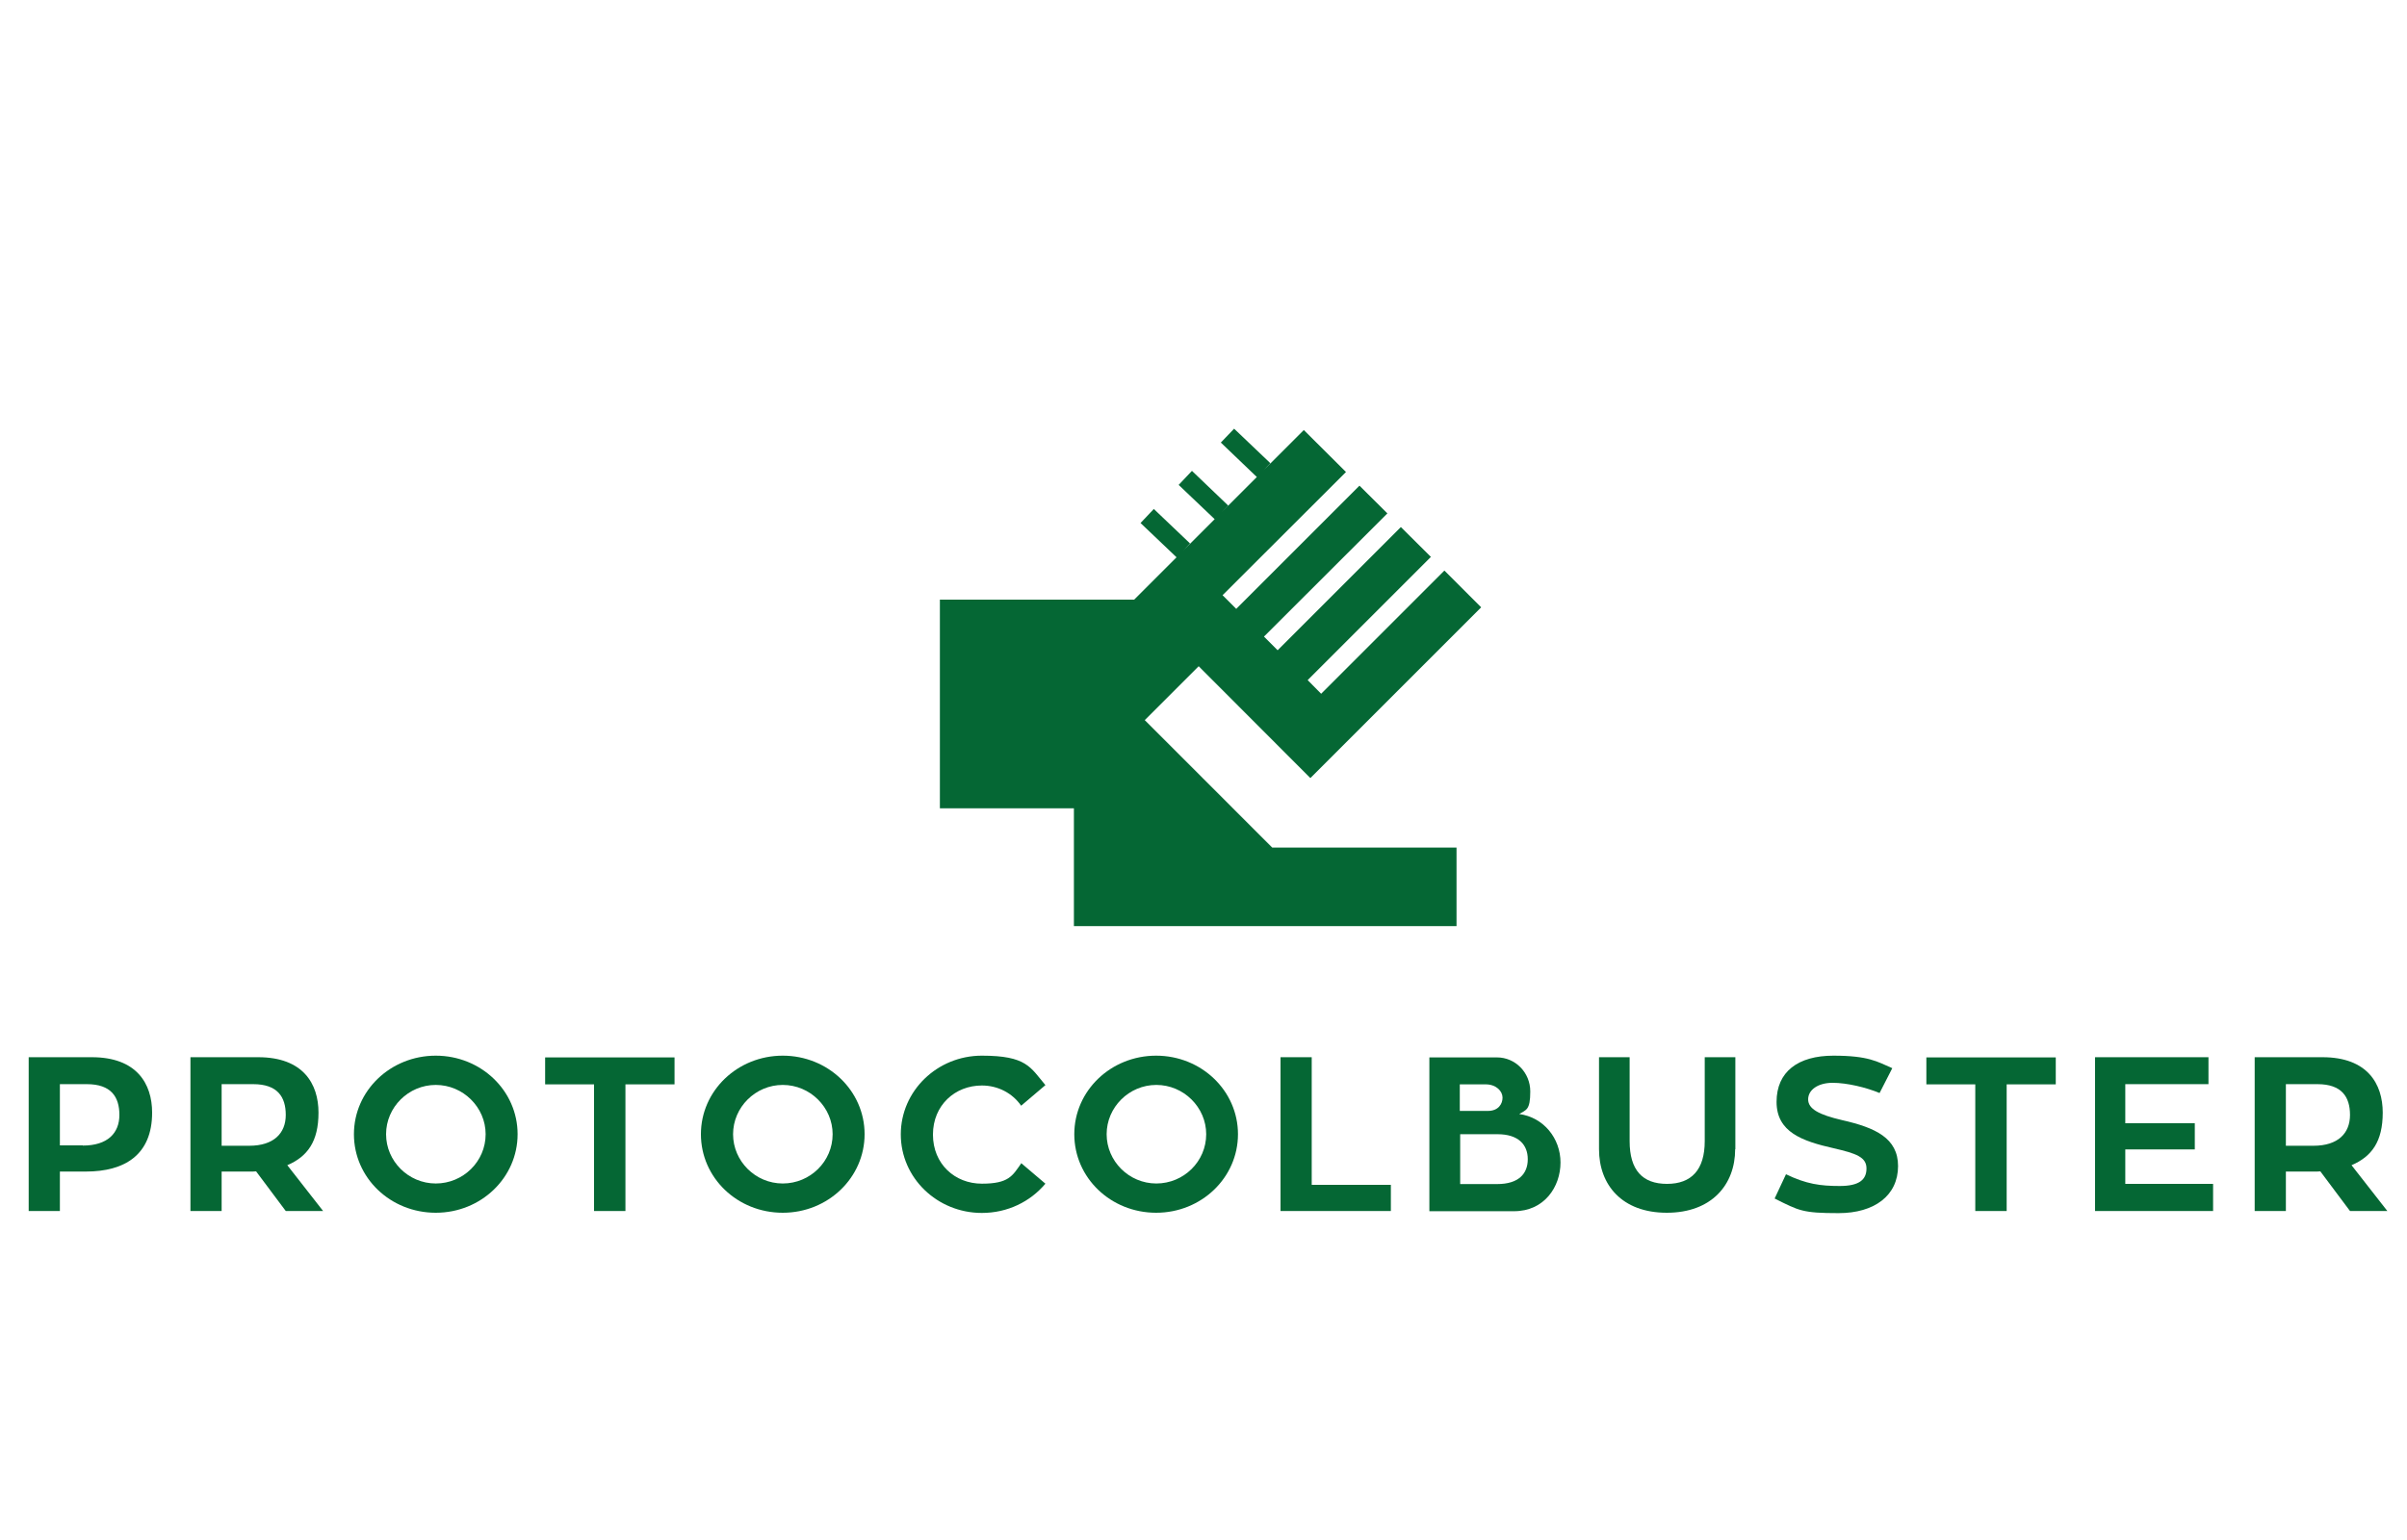 <?xml version="1.0" encoding="UTF-8"?>
<svg id="Layer_1" xmlns="http://www.w3.org/2000/svg" version="1.1" viewBox="0 0 1250 800">
  <!-- Generator: Adobe Illustrator 29.5.1, SVG Export Plug-In . SVG Version: 2.1.0 Build 141)  -->
  <defs>
    <style>
      .st0 {
        fill: #056734;
      }
    </style>
  </defs>
  <g>
    <path class="st0" d="M47.7,549.2c23.3,0,31.3,13.8,31.3,28.8,0,21.9-14.2,30.6-34.4,30.6h-13.5v20.5H14.9v-79.9h32.9ZM43,595.1c12.9,0,19-6.5,19-15.9s-4.3-16-16.9-16h-14v31.8h11.9Z"/>
    <path class="st0" d="M133,608.5c-.9.1-2,.1-3.1.1h-14.8v20.5h-16.2v-79.9h35.2c23.3,0,31.3,13.8,31.3,28.8s-5.7,22.8-16.2,27.3l18.6,23.8h-19.4l-15.4-20.6ZM115.1,595.2h14.3c12.9,0,19-6.6,19-16s-4.3-16-16.9-16h-16.4v32Z"/>
    <path class="st0" d="M268.8,589.2c0,22.5-18.9,40.8-42.5,40.8s-42.5-18.2-42.5-40.8,19-40.8,42.5-40.8,42.5,18.2,42.5,40.8ZM252.2,589.2c0-14-11.7-25.6-25.9-25.6s-25.8,11.6-25.8,25.6,11.6,25.6,25.8,25.6,25.9-11.4,25.9-25.6Z"/>
    <path class="st0" d="M350.3,563.3h-25.5v65.8h-16.3v-65.8h-25.4v-14h67.2v14Z"/>
    <path class="st0" d="M449,589.2c0,22.5-18.9,40.8-42.5,40.8s-42.5-18.2-42.5-40.8,19-40.8,42.5-40.8,42.5,18.2,42.5,40.8ZM432.4,589.2c0-14-11.7-25.6-25.9-25.6s-25.8,11.6-25.8,25.6,11.6,25.6,25.8,25.6,25.9-11.4,25.9-25.6Z"/>
    <path class="st0" d="M530.3,604.2l12.6,10.7c-7.8,9.3-19.6,15.2-33,15.2-23.2,0-42.1-18.2-42.1-40.8s18.9-40.9,42.1-40.9,25.2,6,33,15.3l-12.6,10.7c-4.5-6.5-12-10.5-20.4-10.5-13.9,0-25.4,10.2-25.4,25.5s11.4,25.5,25.4,25.5,15.9-4.1,20.4-10.5Z"/>
    <path class="st0" d="M642.9,589.2c0,22.5-18.9,40.8-42.5,40.8s-42.5-18.2-42.5-40.8,19-40.8,42.5-40.8,42.5,18.2,42.5,40.8ZM626.4,589.2c0-14-11.7-25.6-25.9-25.6s-25.8,11.6-25.8,25.6,11.6,25.6,25.8,25.6,25.9-11.4,25.9-25.6Z"/>
    <path class="st0" d="M722.3,615.5v13.6h-57.3v-79.9h16.2v66.3h41.1Z"/>
    <path class="st0" d="M788.9,578.7c12.7,1.7,21.5,12.6,21.5,25.2s-8.4,25.3-24.1,25.3h-44v-79.9h35.1c9.5,0,17.3,7.8,17.3,17.7s-2.2,9.5-5.9,11.8ZM758.1,577.1h14.6c5.4,0,7.6-3.6,7.6-6.9s-3.2-6.9-8.8-6.9h-13.4v13.8ZM777.5,615.1c11.2,0,15.9-5.4,15.9-12.9s-4.8-13-15.7-13h-19.4v25.9h19.3Z"/>
    <path class="st0" d="M901.1,597c0,18.4-12.2,33-35.5,33s-35.2-14.5-35.2-33v-47.8h15.9v43.6c0,15.1,6.7,22.2,19.4,22.2s19.6-7.3,19.6-22.2v-43.6h15.9v47.8Z"/>
    <path class="st0" d="M985.7,605.7c0,15.4-12.3,24.5-30.9,24.5s-20.5-1.2-33.2-7.6l5.9-12.6c10.5,5.1,17.9,6.1,27.9,6.1s13.9-3.2,13.9-9.1-5.3-7.8-17-10.5c-16.4-3.7-29.7-8.4-29.7-24.1s11.2-24,29.5-24,22.8,3.1,30.6,6.5l-6.6,12.9c-7-2.9-16.9-5.3-24.4-5.3s-12.7,3.6-12.7,8.6,5.7,8,17.7,10.8c17.2,3.9,29,9.3,29,23.9Z"/>
    <path class="st0" d="M1067.6,563.3h-25.5v65.8h-16.3v-65.8h-25.4v-14h67.2v14Z"/>
    <path class="st0" d="M1149.3,615.1v14h-61.3v-79.9h58.9v14h-43.2v20.3h36.1v13.6h-36.1v17.9h45.5Z"/>
    <path class="st0" d="M1205,608.5c-.9.1-2,.1-3.1.1h-14.8v20.5h-16.2v-79.9h35.2c23.3,0,31.3,13.8,31.3,28.8s-5.7,22.8-16.2,27.3l18.6,23.8h-19.4l-15.4-20.6ZM1187.1,595.2h14.3c12.9,0,19-6.6,19-16s-4.3-16-16.9-16h-16.4v32Z"/>
  </g>
  <polygon class="st0" points="594.5 374.1 622.5 346.1 680.5 404.2 769.2 315.5 750.1 296.4 686.1 360.4 679.1 353.3 743.1 289.3 727.5 273.8 663.5 337.8 656.4 330.7 720.5 266.7 706 252.3 642 316.3 634.9 309.2 699 245.2 677.1 223.4 656.3 244.2 659.7 240.6 640.9 222.7 634 229.9 652.7 247.8 634.3 266.2 637.8 262.6 619 244.6 612.1 251.9 630.8 269.7 614.6 285.9 618 282.3 599.2 264.4 592.3 271.7 611 289.5 589 311.5 488.1 311.5 488.1 419.9 557.7 419.9 557.7 481.1 756.4 481.1 756.4 440.3 660.7 440.3 594.5 374.1"/>
</svg>